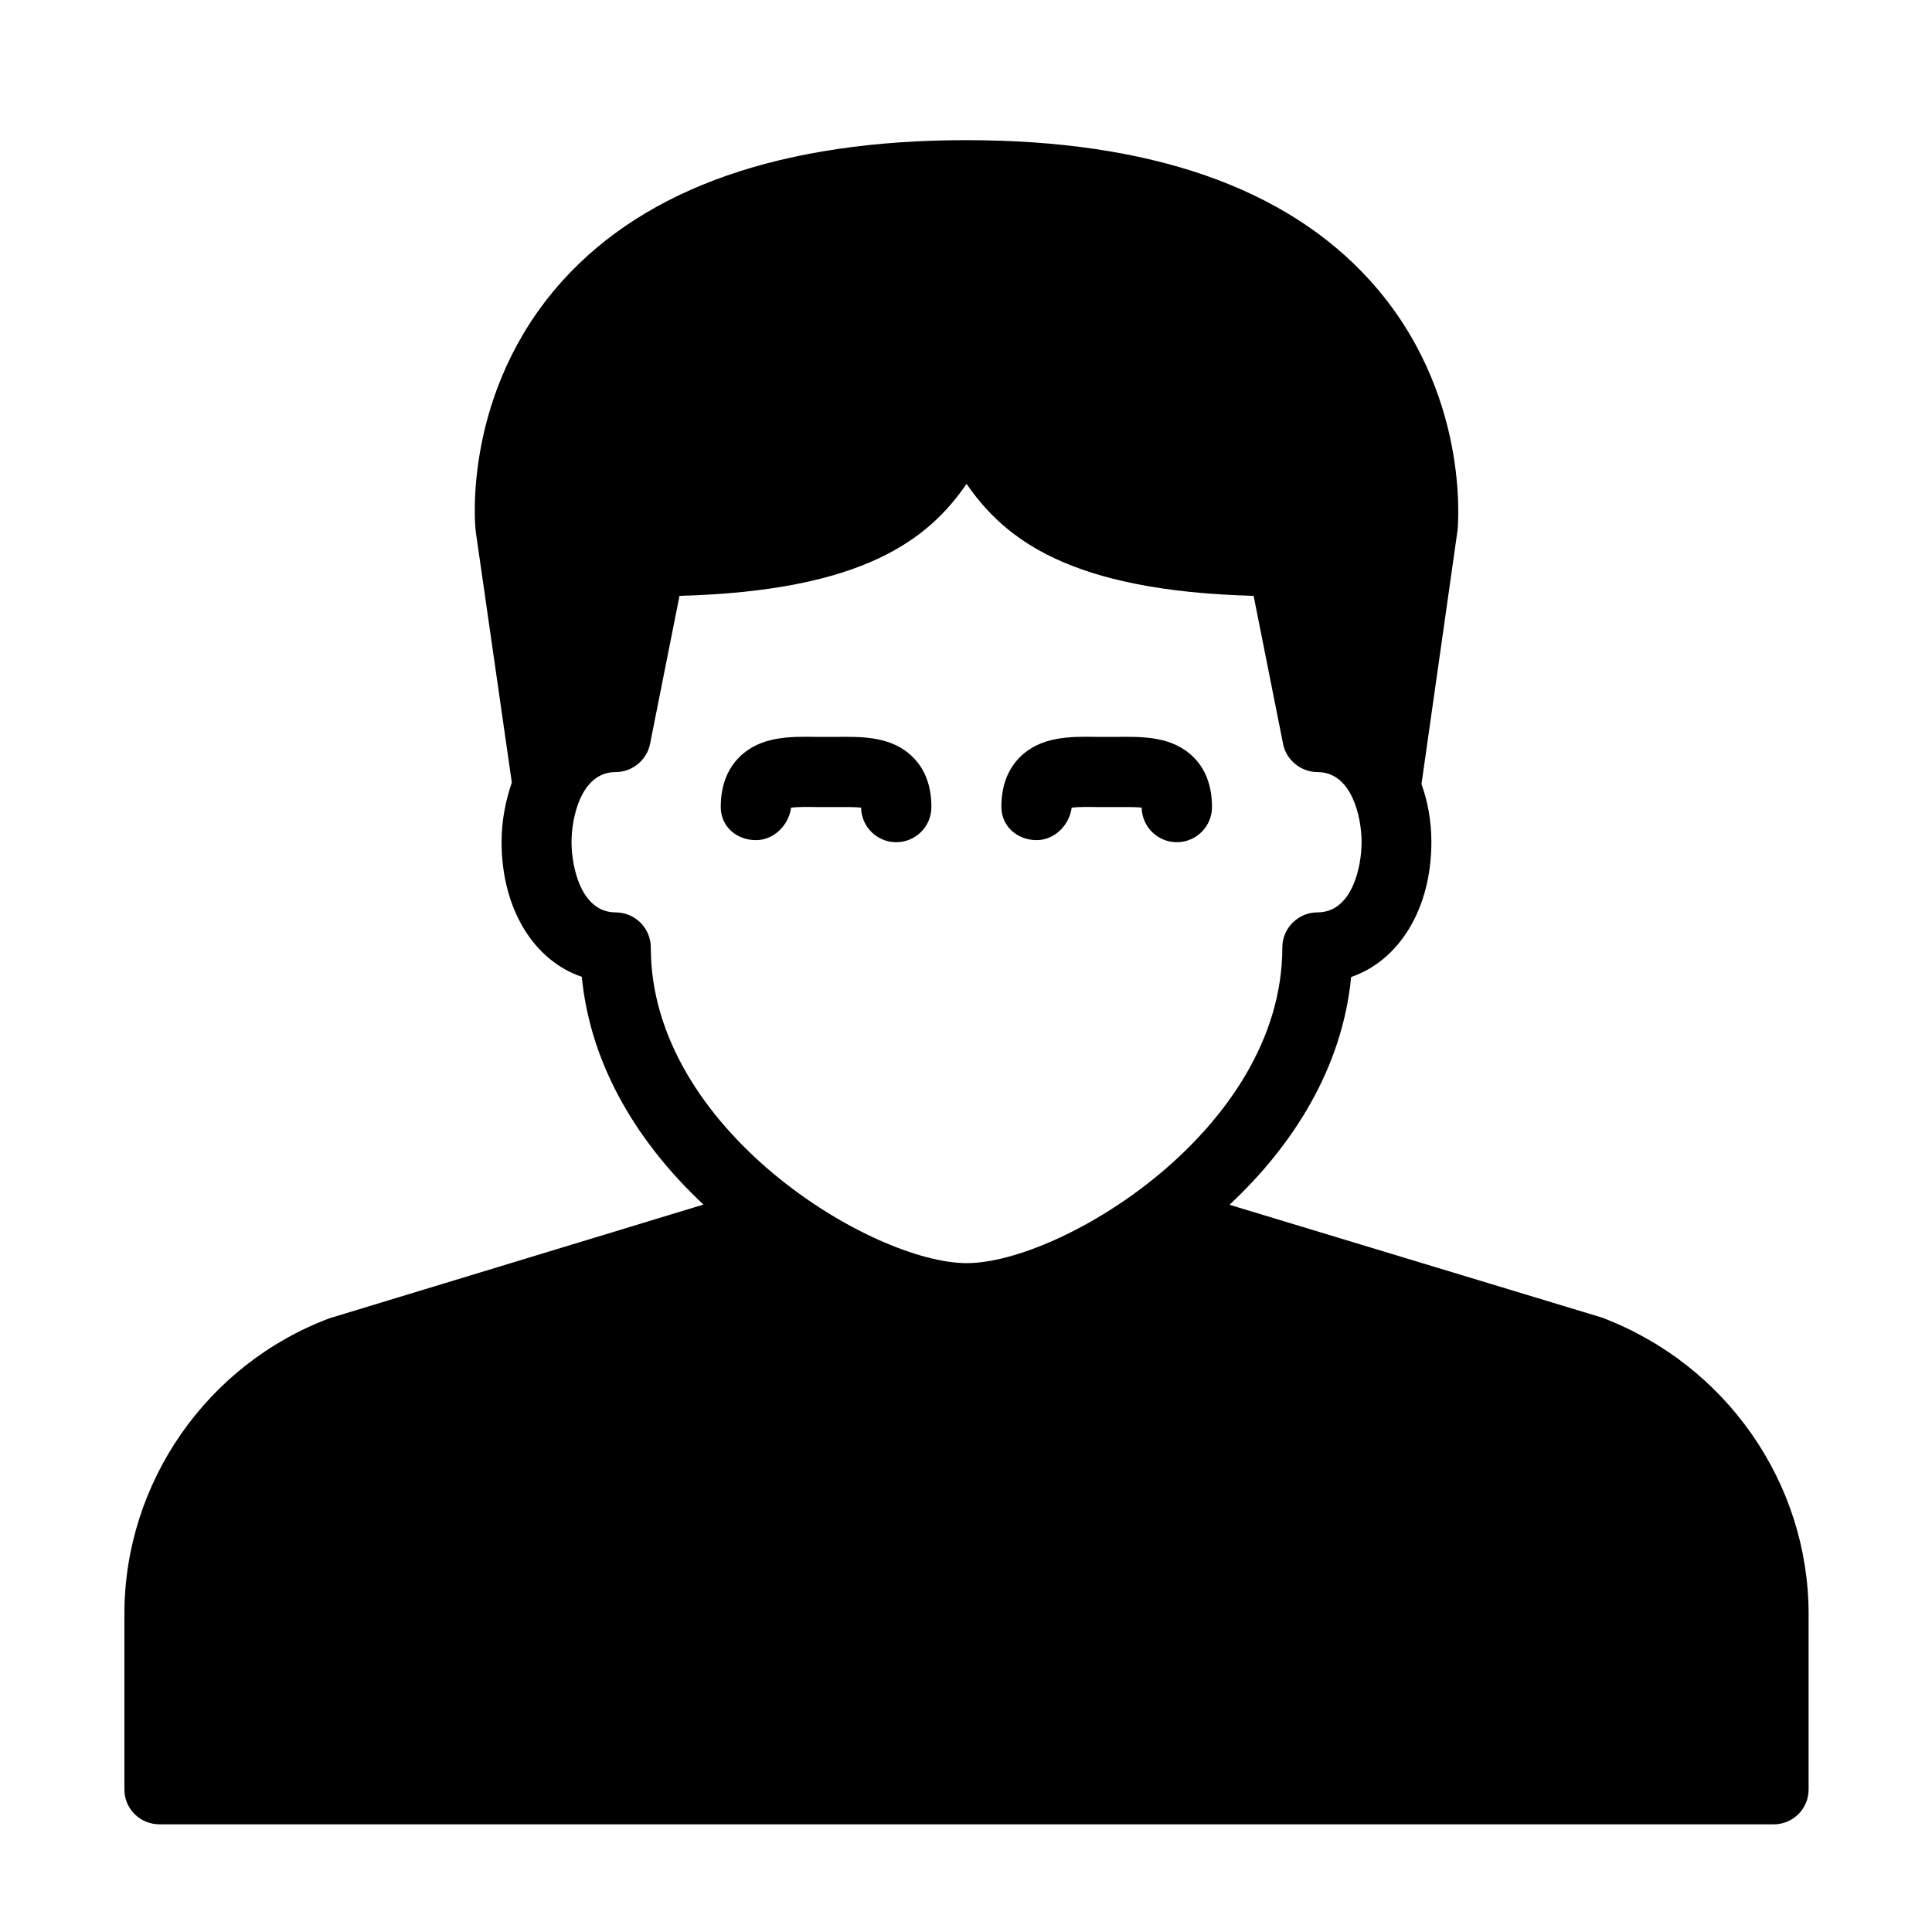 <?xml version="1.0" encoding="UTF-8"?>
<!-- Uploaded to: ICON Repo, www.svgrepo.com, Generator: ICON Repo Mixer Tools -->
<svg fill="#000000" width="800px" height="800px" version="1.1" viewBox="144 144 512 512" xmlns="http://www.w3.org/2000/svg">
 <g>
  <path d="m568.47 493.15-98.645-29.875c16.676-15.566 29.875-36.023 32.242-60.355 12.746-4.383 21.262-18.086 21.262-35.77 0-5.543-0.957-10.73-2.621-15.367l9.574-67.359c0.102-1.562 3.324-36.727-23.176-66.051-22.32-24.688-58.34-37.23-107.01-37.23-48.668 0-84.691 12.543-107.01 37.23-26.449 29.32-23.277 64.488-23.023 66.402l9.574 66.605c-1.664 4.836-2.719 10.176-2.719 15.719 0 17.734 8.516 31.438 21.262 35.77 2.367 24.336 15.617 44.789 32.242 60.355l-99.098 30.129c-32.496 12.191-54.359 43.578-54.359 78.344v46.551c0 5.09 4.133 9.219 9.32 9.219h427.79c5.09 0 9.219-4.133 9.219-9.219v-46.551c-0.012-34.715-21.875-66.102-54.824-78.547zm-252-98.039c0-5.188-4.231-9.32-9.32-9.32-9.219 0-11.688-12.141-11.688-18.641 0-6.398 2.469-18.539 11.688-18.539 4.383 0 8.262-3.176 9.117-7.457l7.809-39.246c48.918-1.309 66.051-15.113 76.074-29.676 10.027 14.508 27.156 28.363 76.074 29.676l7.809 39.246c0.805 4.231 4.734 7.457 9.117 7.457 9.219 0 11.688 12.191 11.688 18.539 0 6.5-2.469 18.641-11.688 18.641-5.09 0-9.32 4.133-9.32 9.32 0 48.316-58.695 83.633-83.633 83.633-24.934-0.004-83.727-35.32-83.727-83.633z"/>
  <path d="m353.65 358.03c1.812-0.203 4.684-0.203 6.75-0.152h5.039c2.168 0 5.039-0.051 6.75 0.152 0.102 5.09 4.231 9.168 9.32 9.168 5.141 0 9.32-4.18 9.32-9.32 0-5.543-1.664-10.027-4.938-13.25-5.543-5.492-13.25-5.441-20.555-5.34h-4.836c-7.457-0.152-15.062-0.102-20.555 5.34-3.273 3.273-4.938 7.707-4.938 13.25 0 5.141 4.18 8.766 9.32 8.766 4.785 0 8.715-3.977 9.32-8.613z"/>
  <path d="m418.74 366.64c4.734 0 8.664-3.981 9.27-8.613 1.762-0.203 4.684-0.203 6.75-0.152h5.039c2.168 0 4.988-0.051 6.75 0.152 0.102 5.09 4.231 9.168 9.32 9.168 5.141 0 9.32-4.18 9.32-9.32 0-5.543-1.664-10.027-4.938-13.25-5.543-5.492-13.301-5.441-20.555-5.34h-4.836c-7.406-0.152-15.062-0.102-20.555 5.34-3.273 3.273-4.938 7.707-4.938 13.25 0.051 5.141 4.234 8.766 9.371 8.766z"/>
 </g>
</svg>